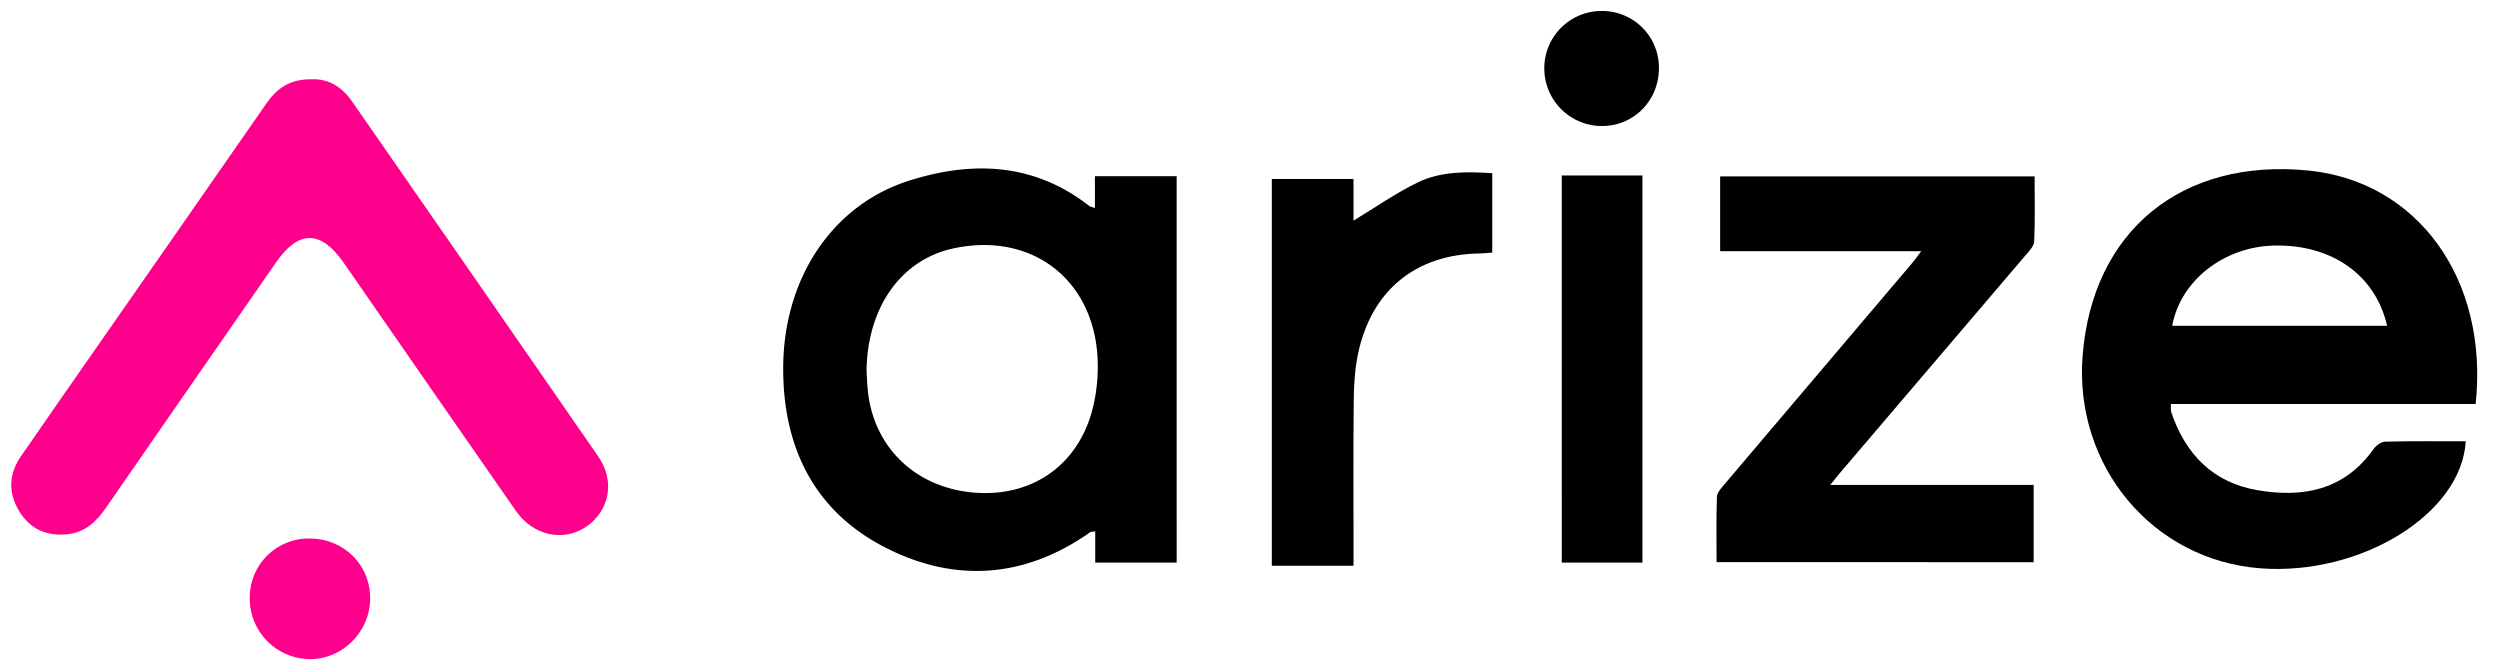 <?xml version="1.0" encoding="UTF-8"?> <svg xmlns="http://www.w3.org/2000/svg" width="97" height="26" viewBox="0 0 97 26"><g><g><g><g><path d="M88.245 9.527c2.235-.046 3.929 1.148 4.375 3.115h-8.338c.315-1.75 2.004-3.074 3.963-3.115zm7.81 6.149c.514-4.824-2.238-8.635-6.483-9.059-4.925-.49-8.38 2.337-8.766 7.174-.341 4.285 2.713 7.943 6.899 8.26 3.894.293 7.803-2.11 7.966-4.929-1.043 0-2.086-.012-3.128.014-.155.004-.354.152-.453.291-1.13 1.59-2.722 1.897-4.502 1.592-1.728-.297-2.785-1.393-3.34-3.014-.031-.09-.014-.196-.02-.33h11.827z"></path></g><g><path fill="#ff008c" d="M12.084 3.077c.622-.033 1.168.272 1.564.841 3.192 4.595 6.383 9.19 9.564 13.792.657.951.447 2.089-.451 2.715-.884.615-2.067.37-2.743-.6-2.2-3.158-4.39-6.324-6.584-9.487-.04-.06-.08-.119-.122-.178-.87-1.23-1.73-1.232-2.584-.002-2.216 3.192-4.433 6.383-6.642 9.58-.365.528-.81.92-1.467.99-.806.087-1.453-.197-1.878-.9-.435-.72-.398-1.443.075-2.13 1.062-1.54 2.134-3.073 3.203-4.608 2.107-3.026 4.219-6.05 6.32-9.08.407-.588.92-.945 1.745-.933z"></path></g><g><path d="M37.001 9.636c3.234-.686 5.723 1.457 5.588 4.833a6.579 6.579 0 0 1-.235 1.54c-.605 2.108-2.38 3.293-4.586 3.102-2.246-.195-3.87-1.757-4.095-3.945-.032-.304-.04-.61-.051-.788.037-2.495 1.37-4.316 3.38-4.742zm8.653-2.8h-3.171v1.235c-.121-.042-.177-.047-.214-.076-2.15-1.68-4.552-1.765-7.014-.979-2.956.944-4.834 3.767-4.866 7.186-.029 3.04 1.127 5.546 3.857 6.987 2.715 1.432 5.475 1.28 8.05-.537.035-.024.092-.018.199-.035v1.212h3.16z"></path></g><g><path d="M74.542 9.747h-7.8V6.843h12.201c0 .849.02 1.688-.016 2.525-.007.182-.195.372-.331.532-2.39 2.808-4.787 5.613-7.18 8.42-.116.134-.224.275-.402.496h7.892v2.996H66.603c0-.855-.017-1.696.014-2.536.006-.167.173-.343.296-.49 2.43-2.869 4.866-5.735 7.298-8.602.09-.106.17-.222.331-.437z"></path></g><g><path d="M52.517 21.951h-3.171V6.945h3.17V8.56c.841-.508 1.63-1.062 2.484-1.478.889-.433 1.877-.43 2.9-.362V9.8c-.163.012-.318.032-.474.034-2.482.029-4.206 1.42-4.73 3.872-.126.592-.165 1.211-.171 1.819-.021 1.942-.008 3.884-.008 5.826z"></path></g><g><path d="M60.596 6.808h3.131v15.02h-3.13z"></path></g><g><path fill="#ff008c" d="M12.006 20.895c1.314-.003 2.345 1 2.357 2.294.013 1.303-1.066 2.398-2.35 2.385a2.35 2.35 0 0 1-2.322-2.35 2.288 2.288 0 0 1 2.315-2.33z"></path></g><g><path d="M64.366 2.639c.003 1.25-.96 2.24-2.187 2.251a2.236 2.236 0 0 1-2.26-2.244 2.222 2.222 0 0 1 2.226-2.22 2.199 2.199 0 0 1 2.221 2.213z"></path></g></g></g></g></svg> 